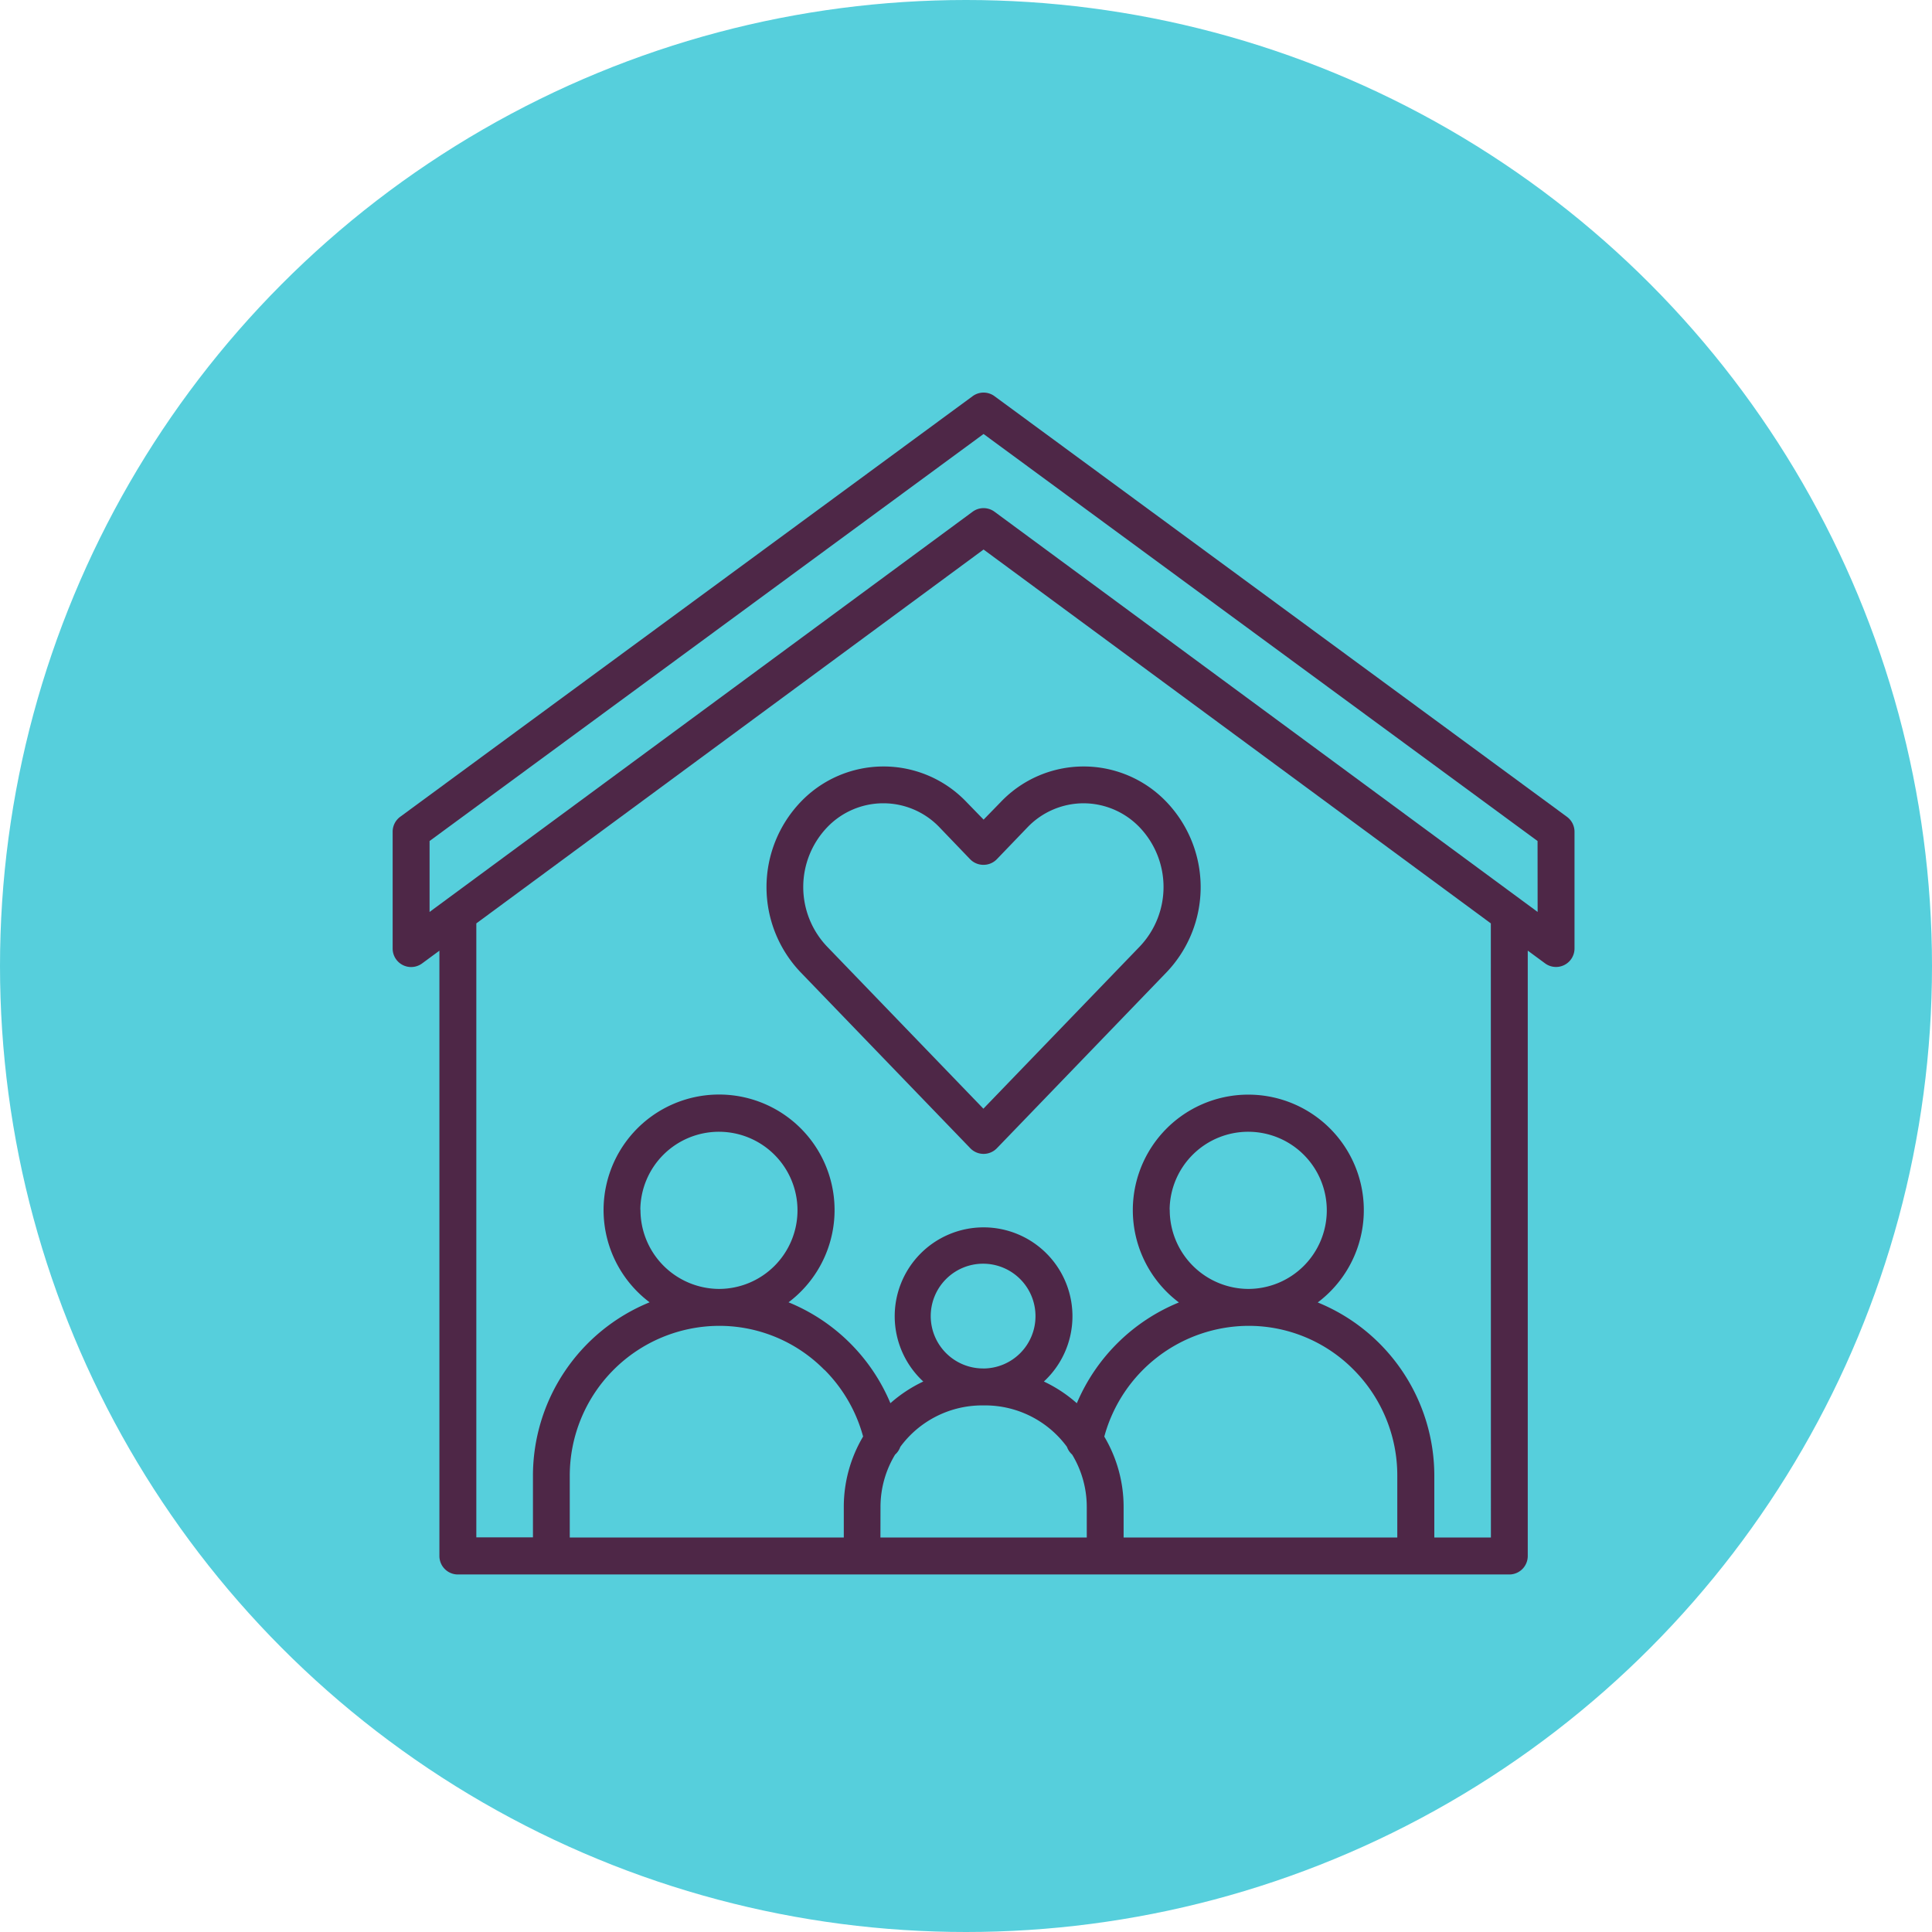 <?xml version="1.0" encoding="UTF-8"?> <svg xmlns="http://www.w3.org/2000/svg" xmlns:xlink="http://www.w3.org/1999/xlink" width="55" height="55" viewBox="0 0 55 55"><defs><clipPath id="clip-path"><rect id="Rectangle_1472" data-name="Rectangle 1472" width="34" height="34" transform="translate(-0.178 -0.178)" fill="#4e2747"></rect></clipPath></defs><g id="Groupe_3752" data-name="Groupe 3752" transform="translate(-471 -833)"><circle id="Ellipse_213" data-name="Ellipse 213" cx="27.5" cy="27.5" r="27.5" transform="translate(471 833)" fill="#56cfdc"></circle><g id="Groupe_3704" data-name="Groupe 3704" transform="translate(482.178 844.178)"><g id="Groupe_3703" data-name="Groupe 3703" transform="translate(0 0)" clip-path="url(#clip-path)"><path id="Tracé_9527" data-name="Tracé 9527" d="M33.43,12.075,17.133.1a.526.526,0,0,0-.622,0L.214,12.075A.526.526,0,0,0,0,12.5v3.326a.526.526,0,0,0,.838.423l.493-.363V33.118a.526.526,0,0,0,.526.526H31.788a.526.526,0,0,0,.526-.526V15.884l.493.363a.526.526,0,0,0,.838-.423V12.5a.526.526,0,0,0-.214-.424M7.051,23.261A2.237,2.237,0,1,1,9.29,25.515h0a2.248,2.248,0,0,1-2.235-2.255m5.238,4.557a4.269,4.269,0,0,1,1.1,1.9,3.92,3.92,0,0,0-.55,2.007v.867H5.042V30.843a4.266,4.266,0,0,1,4.246-4.277,4.2,4.2,0,0,1,3,1.251m1.6,3.908a2.877,2.877,0,0,1,.416-1.494.527.527,0,0,0,.148-.22,2.892,2.892,0,0,1,2.33-1.18h.084a2.892,2.892,0,0,1,2.33,1.18.528.528,0,0,0,.148.22,2.876,2.876,0,0,1,.416,1.494v.867H13.886Zm2.936-3.946A1.491,1.491,0,1,1,18.3,26.289a1.487,1.487,0,0,1-1.478,1.491m3.987,4.812v-.867a3.921,3.921,0,0,0-.55-2.006,4.271,4.271,0,0,1,4.1-3.153,4.2,4.2,0,0,1,3,1.251A4.266,4.266,0,0,1,28.6,30.843v1.749Zm1.31-9.332a2.237,2.237,0,1,1,2.238,2.255h0a2.248,2.248,0,0,1-2.235-2.255m9.143,9.332H29.654V30.843A5.33,5.33,0,0,0,26.335,25.9a3.288,3.288,0,1,0-3.952,0,5.356,5.356,0,0,0-2.906,2.869,3.958,3.958,0,0,0-.938-.618,2.53,2.53,0,1,0-3.433,0,3.958,3.958,0,0,0-.936.617,5.326,5.326,0,0,0-2.9-2.872,3.288,3.288,0,1,0-3.955,0,5.335,5.335,0,0,0-3.321,4.942v1.749H2.382V15.109L16.822,4.466,31.263,15.109Zm1.33-17.809L17.134,3.39a.526.526,0,0,0-.624,0L1.051,14.783V12.764L16.822,1.177,32.593,12.764Z" transform="translate(0 0)" fill="#4e2747"></path><path id="Tracé_9528" data-name="Tracé 9528" d="M504,248.815Z" transform="translate(-470.882 -232.465)" fill="#4e2747"></path><path id="Tracé_9529" data-name="Tracé 9529" d="M165.289,161.957a3.259,3.259,0,0,0-2.362,1.013,3.511,3.511,0,0,0,0,4.844l4.832,5.011a.526.526,0,0,0,.757,0l4.832-5.011a3.511,3.511,0,0,0,0-4.844,3.259,3.259,0,0,0-2.362-1.013h0a3.257,3.257,0,0,0-2.361,1.013l-.487.5-.486-.5a3.259,3.259,0,0,0-2.362-1.013m2.848,2.8h0a.526.526,0,0,0,.378-.161l.865-.9a2.215,2.215,0,0,1,1.6-.691h0a2.217,2.217,0,0,1,1.605.691,2.46,2.46,0,0,1,0,3.384l-4.454,4.619-4.454-4.619a2.46,2.46,0,0,1,0-3.384,2.21,2.21,0,0,1,3.211,0l.864.9a.526.526,0,0,0,.378.161" transform="translate(-151.315 -151.315)" fill="#4e2747"></path></g></g></g></svg> 
